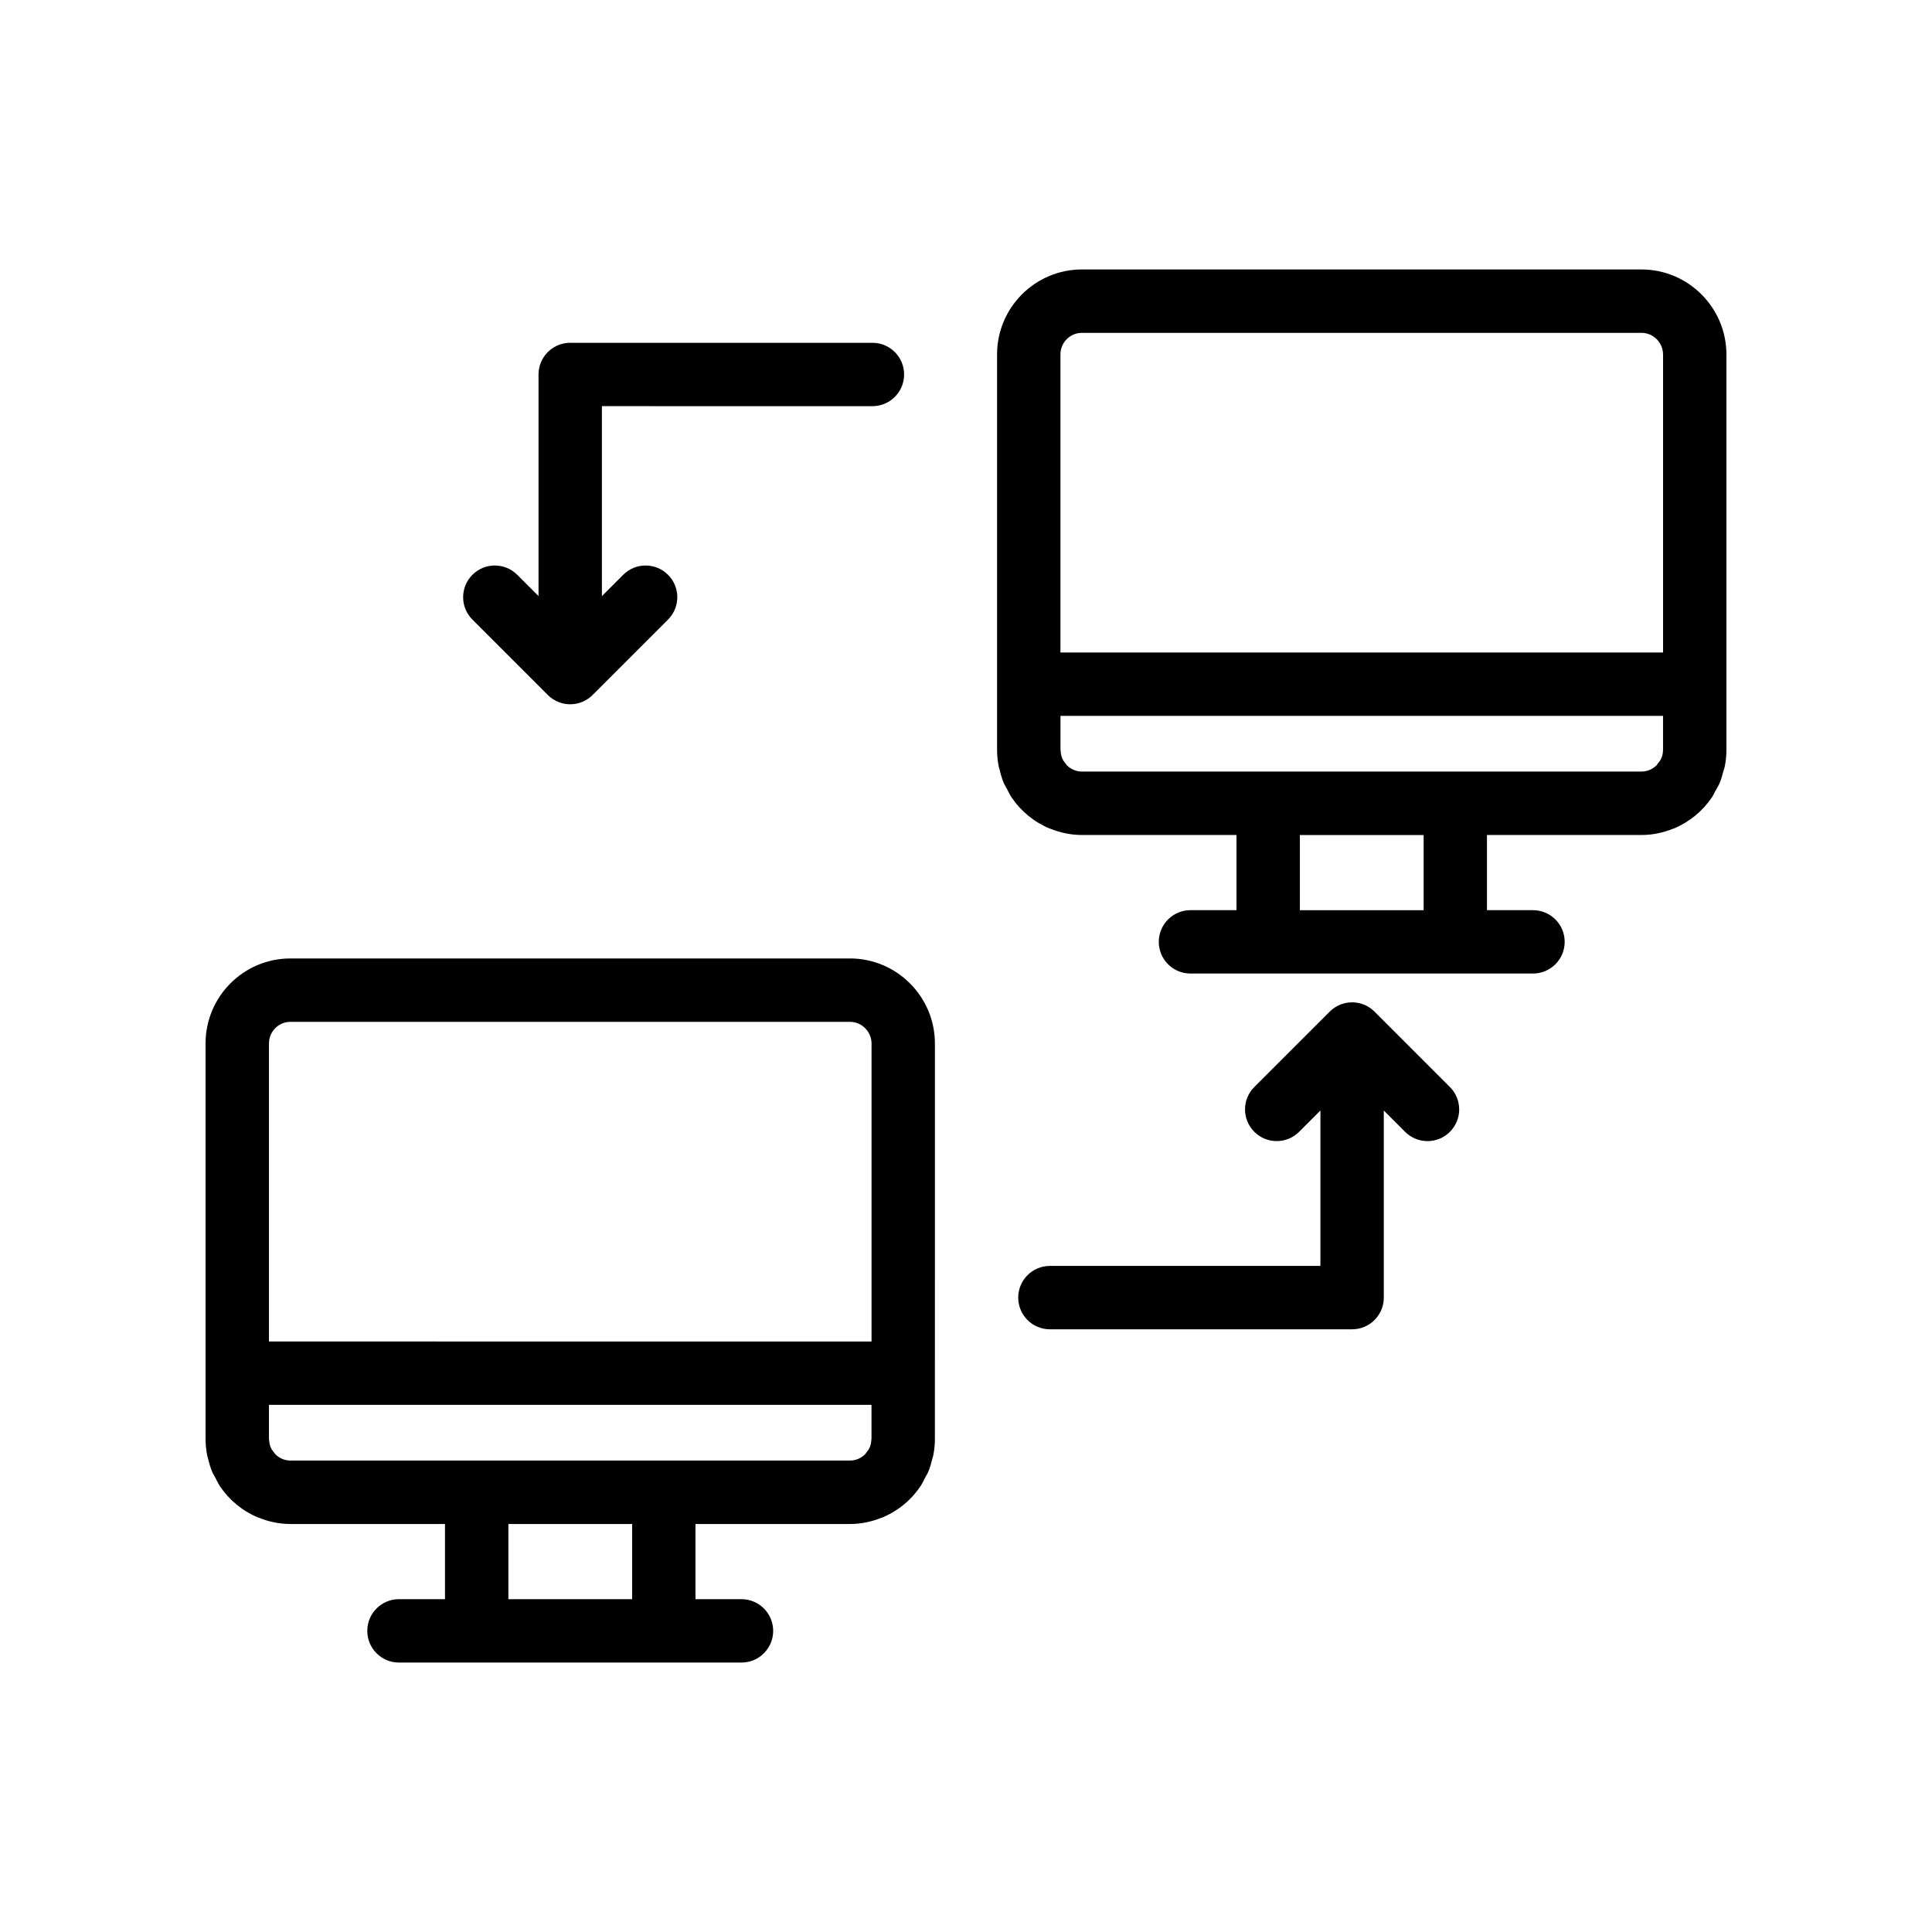 <?xml version="1.0" encoding="UTF-8"?>
<!-- Uploaded to: SVG Repo, www.svgrepo.com, Generator: SVG Repo Mixer Tools -->
<svg fill="#000000" width="800px" height="800px" version="1.1" viewBox="144 144 512 512" xmlns="http://www.w3.org/2000/svg">
 <g>
  <path d="m369.24 398h-148.29c-12.395 0-22.473 10.105-22.473 22.52v104.82c0 1.539 0.164 3.051 0.465 4.527 0.047 0.223 0.145 0.426 0.195 0.648 0.285 1.215 0.625 2.414 1.105 3.555 0.227 0.539 0.559 1.02 0.824 1.539 0.395 0.762 0.746 1.543 1.227 2.258 2.457 3.664 5.957 6.562 10.074 8.277 0.082 0.035 0.172 0.047 0.254 0.078 2.598 1.047 5.418 1.656 8.387 1.656h40.918v19.918h-12.195c-4.637 0-8.398 3.754-8.398 8.398 0 4.641 3.758 8.398 8.398 8.398h90.77c4.637 0 8.398-3.754 8.398-8.398 0-4.641-3.758-8.398-8.398-8.398h-12.195v-19.918h40.918c2.941 0 5.734-0.605 8.312-1.633 0.105-0.043 0.219-0.059 0.324-0.102 1.32-0.551 2.574-1.23 3.758-2.012 0.031-0.02 0.066-0.031 0.098-0.055 2.457-1.645 4.57-3.754 6.219-6.211 0.461-0.688 0.797-1.438 1.176-2.164 0.289-0.551 0.637-1.062 0.879-1.637 0.473-1.117 0.797-2.289 1.082-3.477 0.059-0.25 0.168-0.477 0.219-0.727 0.301-1.473 0.465-2.984 0.465-4.523l0.004-104.78c0-12.438-10.102-22.559-22.52-22.559zm5.195 129.69c-0.215 0.48-0.539 0.895-0.871 1.293-0.102 0.117-0.191 0.305-0.289 0.402-1.086 1.082-2.516 1.68-4.035 1.68h-148.25c-1.516 0-2.949-0.598-4.043-1.699-0.109-0.105-0.207-0.312-0.316-0.441-0.316-0.387-0.629-0.777-0.836-1.238-0.273-0.594-0.445-1.312-0.48-2.133-0.004-0.07-0.039-0.129-0.039-0.199v-9.055h159.68v9.055c0 0.07-0.039 0.129-0.039 0.195-0.035 0.828-0.207 1.547-0.484 2.141zm-153.48-112.89h148.29c3.156 0 5.723 2.582 5.723 5.766v78.949l-159.69-0.004v-78.992c0-3.152 2.551-5.719 5.68-5.719zm90.566 153h-32.797v-19.918h32.797z"/>
  <path d="m579 215.41h-148.29c-12.395 0-22.477 10.102-22.477 22.516v104.82c0 1.539 0.164 3.051 0.465 4.527 0.047 0.223 0.145 0.426 0.195 0.648 0.285 1.215 0.625 2.414 1.105 3.555 0.227 0.539 0.559 1.02 0.824 1.539 0.395 0.762 0.746 1.543 1.227 2.258 2.457 3.664 5.957 6.562 10.074 8.277 0.082 0.035 0.172 0.047 0.254 0.078 2.598 1.047 5.418 1.656 8.387 1.656h40.918v19.918h-12.195c-4.637 0-8.398 3.754-8.398 8.398 0 4.641 3.758 8.398 8.398 8.398h90.77c4.637 0 8.398-3.754 8.398-8.398 0-4.641-3.758-8.398-8.398-8.398h-12.195v-19.918h40.918c2.949 0 5.75-0.605 8.336-1.641 0.098-0.039 0.203-0.055 0.301-0.094 4.121-1.719 7.625-4.621 10.082-8.289 0.359-0.531 0.602-1.117 0.91-1.676 0.391-0.707 0.828-1.383 1.145-2.133 0.406-0.961 0.66-1.973 0.93-2.984 0.109-0.414 0.285-0.801 0.371-1.223 0.305-1.457 0.465-2.965 0.465-4.496v-104.78c0-12.438-10.105-22.559-22.52-22.559zm5.191 129.7c-0.184 0.406-0.469 0.746-0.742 1.098-0.145 0.18-0.273 0.438-0.418 0.578-1.086 1.09-2.516 1.688-4.035 1.688l-148.24 0.004c-1.516 0-2.949-0.598-4.043-1.699-0.109-0.105-0.207-0.312-0.316-0.441-0.316-0.387-0.629-0.777-0.836-1.238-0.273-0.594-0.445-1.312-0.48-2.133-0.004-0.07-0.039-0.129-0.039-0.199v-9.055h159.68v9.055c0 0.008-0.004 0.012-0.004 0.016-0.008 0.922-0.227 1.684-0.527 2.328zm-153.48-112.9h148.29c3.156 0 5.727 2.582 5.727 5.762v78.949h-159.7v-78.992c0-3.152 2.551-5.719 5.684-5.719zm90.566 153h-32.797v-19.918h32.797z"/>
  <path d="m375.2 251.64c4.637 0 8.398-3.754 8.398-8.398 0-4.641-3.758-8.398-8.398-8.398h-80.086c-4.637 0-8.398 3.754-8.398 8.398v58.73l-5.644-5.644c-3.281-3.281-8.594-3.281-11.875 0s-3.281 8.594 0 11.875l19.98 19.977c1.641 1.641 3.789 2.461 5.938 2.461 2.148 0 4.297-0.82 5.938-2.461l19.98-19.977c3.281-3.281 3.281-8.594 0-11.875s-8.594-3.281-11.875 0l-5.644 5.644v-50.336z"/>
  <path d="m508.26 412.09c-3.281-3.281-8.594-3.281-11.875 0l-19.98 19.977c-3.281 3.281-3.281 8.594 0 11.875s8.594 3.281 11.875 0l5.644-5.644v41.184h-71.688c-4.637 0-8.398 3.754-8.398 8.398 0 4.641 3.758 8.398 8.398 8.398h80.086c4.637 0 8.398-3.754 8.398-8.398v-49.578l5.644 5.644c1.641 1.641 3.789 2.461 5.938 2.461 2.148 0 4.297-0.82 5.938-2.461 3.281-3.281 3.281-8.594 0-11.875z"/>
 </g>
</svg>